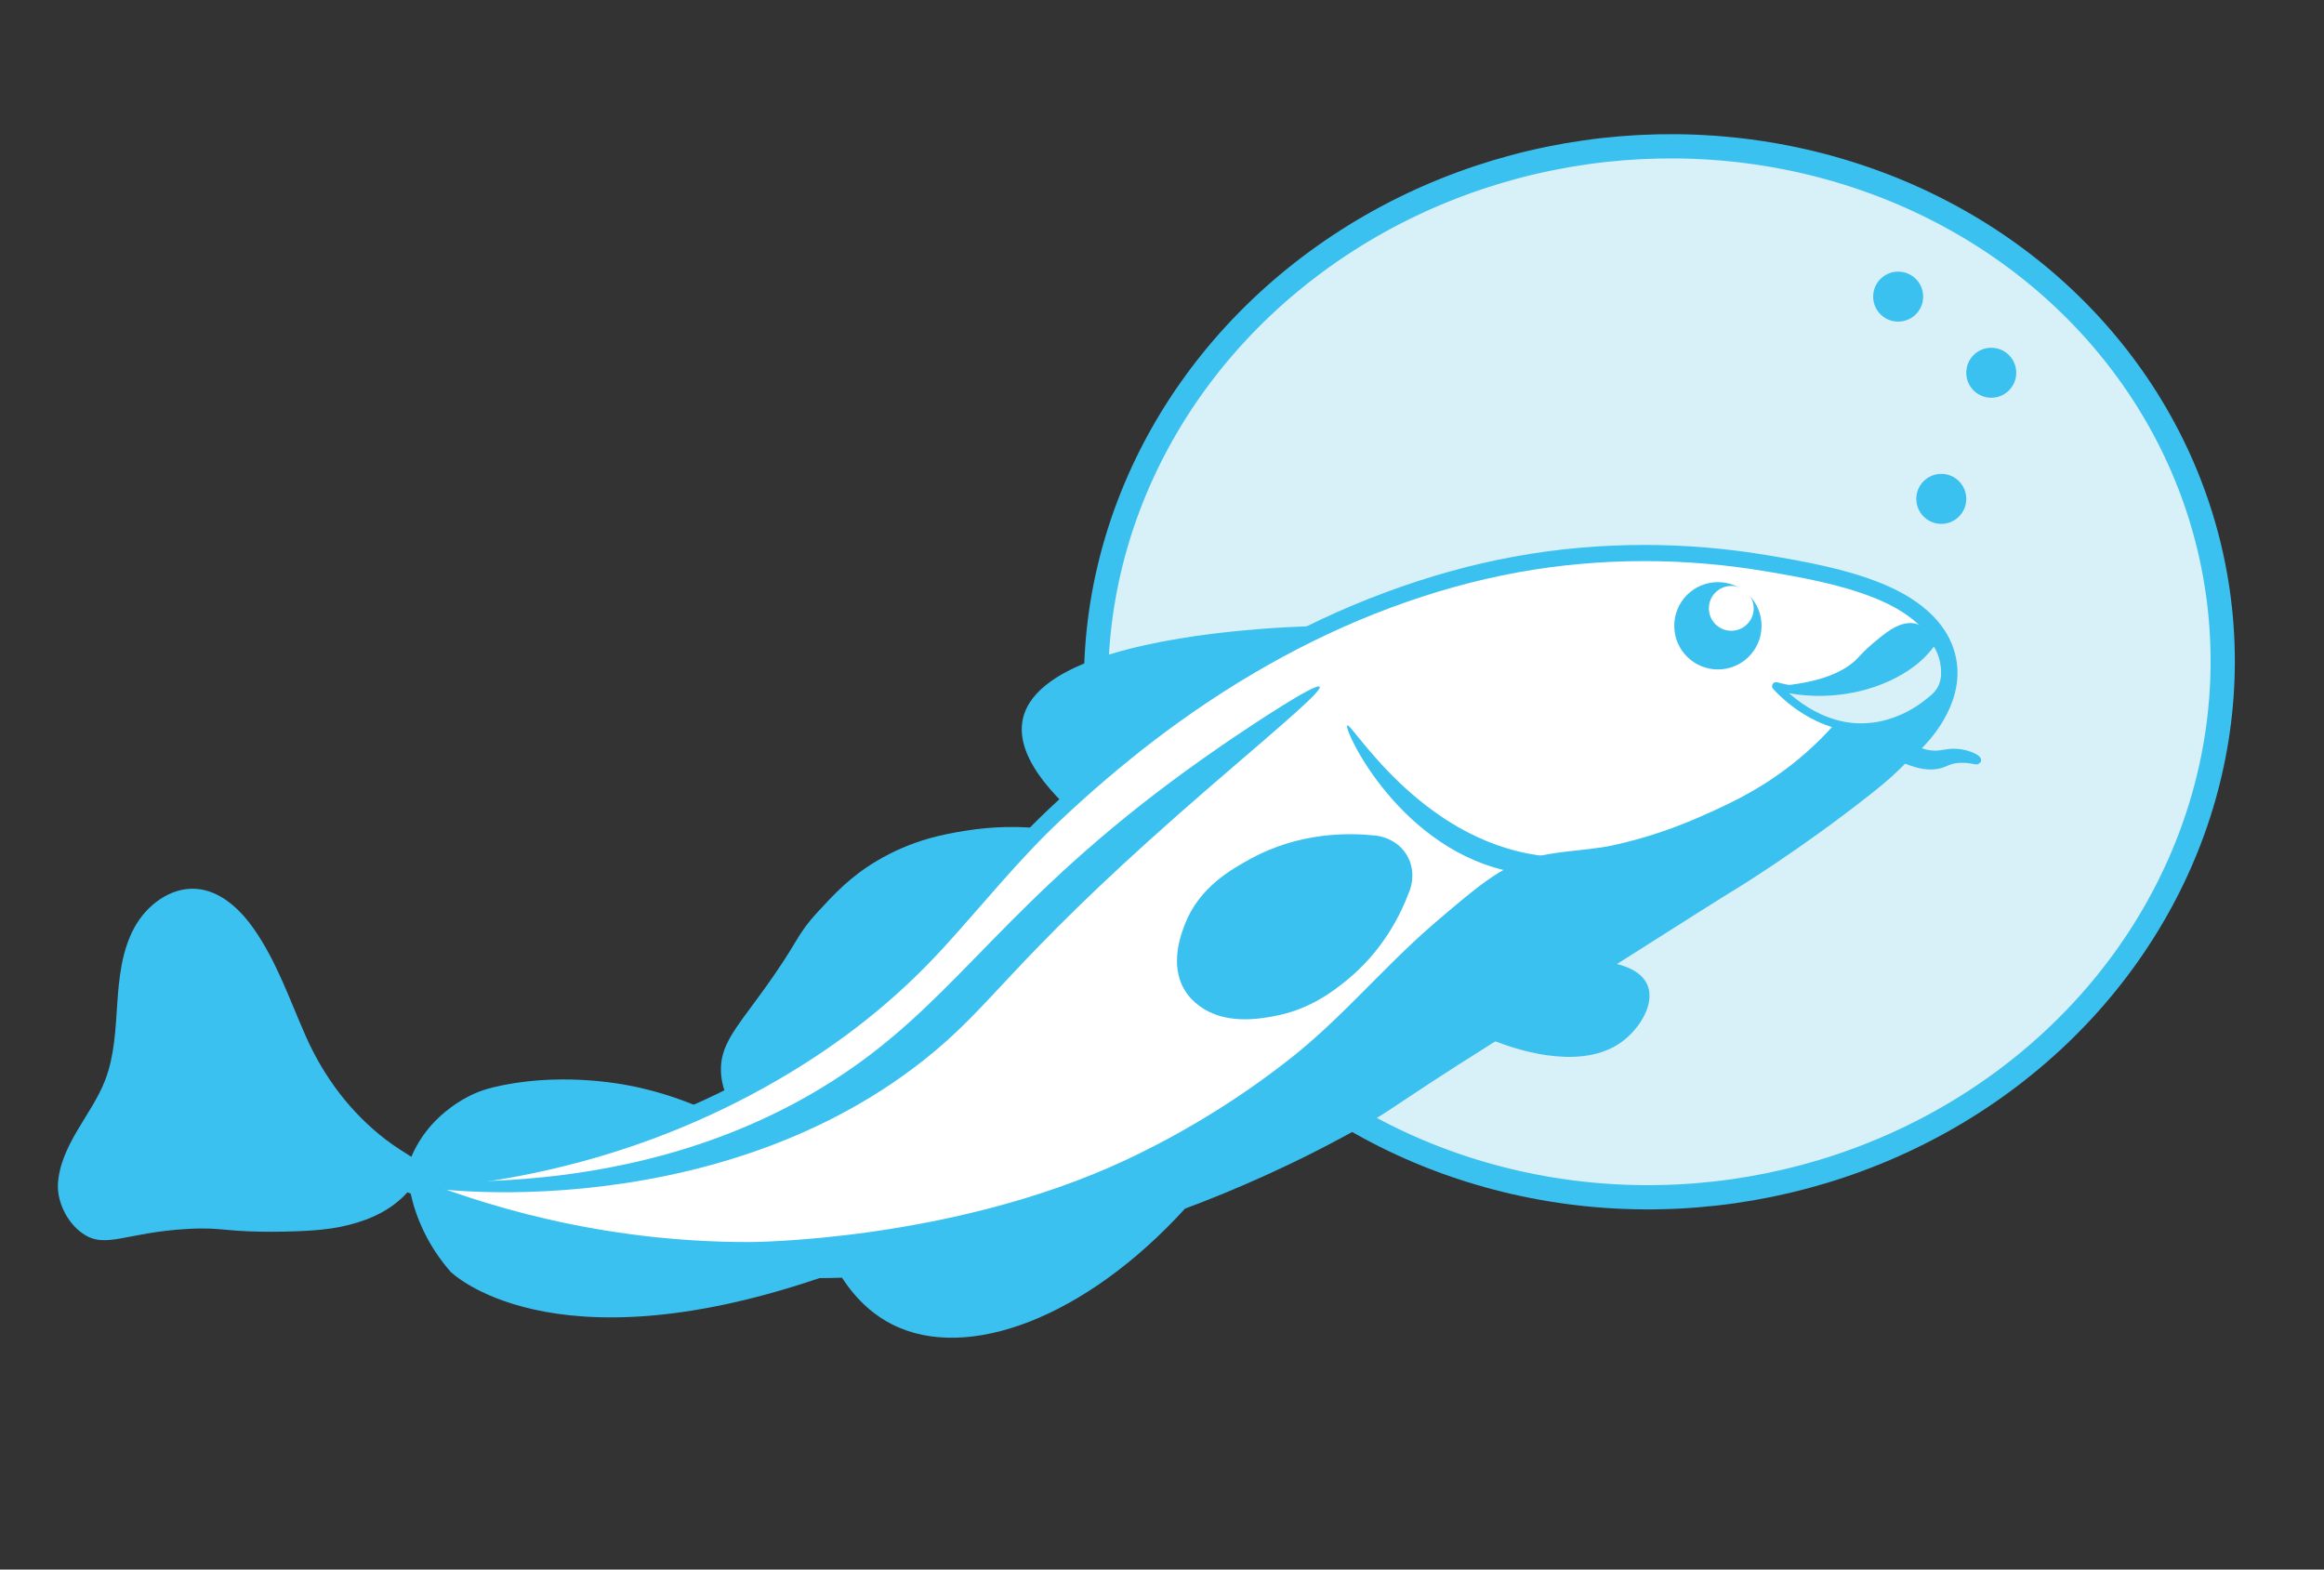 <?xml version="1.0" encoding="UTF-8"?>
<svg id="Layer_7" data-name="Layer 7" xmlns="http://www.w3.org/2000/svg" version="1.1" viewBox="0 0 575.43 388.66">
  <rect x="0" y="0" width="575.43" height="388.66" fill="#333333" stroke="none"/>
  <defs>
    <style>
      .cls-1 {
        stroke-width: 4px;
      }

      .cls-1, .cls-2, .cls-3, .cls-4 {
        stroke: #3bc1f0;
      }

      .cls-1, .cls-3, .cls-4 {
        stroke-linecap: round;
        stroke-linejoin: round;
      }

      .cls-1, .cls-5 {
        fill: #fff;
      }

      .cls-2 {
        stroke-miterlimit: 10;
        stroke-width: 6px;
      }

      .cls-2, .cls-3 {
        fill: #d8f0f8;
      }

      .cls-3, .cls-4 {
        stroke-width: 2px;
      }

      .cls-5, .cls-6 {
        stroke-width: 0px;
      }

      .cls-4, .cls-6 {
        fill: #3bc1f0;
      }
    </style>
  </defs>
  <ellipse class="cls-2" cx="410.87" cy="166.35" rx="139.67" ry="129.92" transform="translate(-19.34 59.55) rotate(-8.1)"/>
  <g>
    <path class="cls-1" d="M474.21,184.12c-.22-1.07-1.01-4.22-3.83-6.22-3.62-2.56-9.13-2.13-13.4,1.3-1.5,1.78-3.71,4.27-6.6,6.97-10.69,10.06-21.53,14.78-28.65,17.92-6.98,3.08-14.27,5.49-21.74,7.14-8.11,1.78-17.13,1.15-24.66,4.82-4.25,2.07-8.03,5.03-11.69,8.02-2.64,2.18-5.27,4.4-7.86,6.65-12.04,10.5-22.15,22.73-34.64,32.63-12.05,9.54-25.15,17.75-38.97,24.47-.7.34-1.58.76-2.64,1.26-43.78,20.47-94.12,20.48-94.12,20.48-37.54,0-67.36-9.47-85.51-16.87,20.82-1.14,55.64-6.06,91.74-27.04,15.32-8.91,28.81-19.47,40.8-32.66,9.5-10.43,18.33-21.49,28.6-31.17,7.46-7.03,15.24-13.72,23.37-19.95,18.06-13.8,37.95-25.37,59.29-33.29,21.34-7.92,41.82-11.63,63.49-11.64,10.06,0,20.13.85,30.05,2.51,9.29,1.56,19.22,3.33,28,6.91,7.13,2.91,15.43,8.17,17.15,17.13,2.03,10.55-7,19.46-8.21,20.63h.01Z"/>
    <circle class="cls-6" cx="480.67" cy="123.53" r="6.19"/>
    <circle class="cls-6" cx="493.04" cy="92.3" r="6.19"/>
    <circle class="cls-6" cx="469.99" cy="73.45" r="6.19"/>
    <path class="cls-6" d="M99.92,292.7c.28,1.97,75.01,12.3,128.75-30.15,17.32-13.67,20.76-23.59,63.4-61.16,18.25-16.07,35.6-30.11,34.68-31.33-.83-1.11-16.21,9.04-24.25,14.55-48.45,33.25-61.5,57.1-86.9,76.46-52.09,39.69-115.96,29.83-115.71,31.64h.03Z"/>
    <path class="cls-4" d="M484.88,187.92c2.63-.22,4.5.53,4.65.32.18-.25-2.12-1.65-5.14-1.83-2.59-.15-3.77.72-6.43.39-1.36-.16-2.4-.54-3.07-.85-1.04.69-2.09,1.39-3.13,2.07,3.78,1.62,6.25,1.67,7.83,1.39,2.02-.37,2.72-1.29,5.27-1.5h.01Z"/>
    <path class="cls-6" d="M263.76,199.38c-44.82-43.79,64.76-44.42,64.76-44.42-4.7,2.21-9.64,4.7-14.75,7.57-5.95,3.32-11.36,6.7-16.27,10.01-5.07,3.42-10.36,7.23-15.76,11.47-6.65,5.2-12.62,10.39-17.97,15.38h0Z"/>
    <path class="cls-6" d="M180.01,271.61c-.63-1.4-1.36-3.49-1.49-6.05-.34-6.49,3.45-10.68,9.71-19.27,10.24-14.02,8.27-13.99,14.49-20.74,3.84-4.16,7.77-8.43,14.32-12.34,8.79-5.26,16.9-6.68,21.9-7.49,7.42-1.21,13.88-1.08,18.8-.58-3.45,3.39-6.97,7.03-10.52,10.9-5.17,5.64-9.85,11.17-14.07,16.52-6.19,6.91-14.56,15.03-25.4,22.89-10.09,7.32-19.69,12.49-27.74,16.16h0Z"/>
    <path class="cls-6" d="M173.37,274.21c-6.16-2.61-11.47-4.08-15.27-4.94-2.57-.58-17.34-3.78-33.5-.58-3.61.72-6.24,1.53-8.91,2.97-5.59,2.97-8.91,6.85-10.12,8.44-3.83,4.98-5.14,9.96-5.65,12.62,5.24-.39,10.71-.99,16.35-1.84,22.32-3.36,41.49-9.77,57.1-16.65h0Z"/>
    <path class="cls-6" d="M348.86,220.98c-2.03,5.4-6.43,14.52-15.63,21.93-3.13,2.51-9.07,7.19-18.03,8.76-3.59.64-12.17,2.15-18.49-2.79-.73-.57-2.26-1.78-3.48-3.87-3.7-6.31-.72-13.92.19-16.24,3.56-9.12,11.55-13.53,15.98-15.98,12.4-6.88,24.82-6.56,31.09-5.9.42.03,5.32.5,7.9,4.95,2.53,4.35.66,8.72.47,9.14Z"/>
    <path class="cls-6" d="M470.37,177.91c-5.9,2.32-11.12,1.71-13.4,1.3-1.5,1.78-3.71,4.27-6.6,6.97-10.69,10.06-21.53,14.78-28.65,17.92-2.57,1.14-5.2,2.15-7.86,3.1-.69-.47-15,7-32.66,4.62-29.81-4.02-46.61-33.12-47.62-32.2-.99.91,13.19,31.49,41.73,36.45-4.25,2.07-8.03,5.03-11.69,8.02-2.64,2.18-5.27,4.4-7.86,6.65-12.04,10.5-22.15,22.73-34.64,32.63-12.05,9.54-25.15,17.75-38.97,24.47-.7.34-1.58.76-2.64,1.26-43.78,20.47-94.12,20.48-94.12,20.48-35.41,0-63.94-8.43-82.3-15.6-.72-.45-1.39-.89-1.97-1.29.03.16.07.37.1.53-.44-.18-.91-.37-1.34-.53.47.28.92.54,1.39.8.45,2.6,1.23,5.7,2.61,9.07,2.29,5.58,5.35,9.67,7.68,12.34.03.03,24.35,24.35,91.34,1.58,1.53,0,3.4-.03,5.58-.1,4.13,6.34,8.69,9.68,12.39,11.55,18.67,9.5,48.05-1.77,72.54-28.65,11.91-4.44,27.65-11.16,44.74-20.85,4.22-2.38,4.47-2.67,10.17-6.43,2.54-1.68,8.11-5.46,21.65-13.97l.35-.15h0c4.08,1.56,19.82,7.32,30.28.76,4.94-3.1,9.39-9.87,7.3-14.75-1.52-3.55-5.92-4.79-7.55-5.17,16.84-10.69,26.15-16.58,29.3-18.49,0,0,15.76-9.55,33.57-23.62,6.35-5.03,17.09-13.88,19.12-27.38.12-.79.19-1.43.22-1.87-1.11,1.88-4.81,7.57-12.24,10.49l.03.04Z"/>
    <path class="cls-6" d="M104.3,288.7c-.19-.58-.72-1.14-1.67-1.75-2.41-1.55-4.82-3.01-7.1-4.75-8.72-6.68-15.35-15.54-19.79-25.55-4-9.04-7.22-18.57-12.9-26.66-3.42-4.88-8.25-9.42-14.18-9.89-6.41-.51-12.39,4.02-15.44,9.68-3.05,5.65-3.75,12.26-4.18,18.67-.44,6.41-.69,12.97-2.99,18.98-1.71,4.46-4.5,8.41-6.92,12.53s-4.57,8.59-4.79,13.37c-.18,3.91,1.99,9.23,6.14,12.11,5.68,3.94,10.58-.29,26.07-1.14,9.32-.51,8.88.95,23.91.67,9.44-.18,14.58-.92,20.16-2.98,4.79-1.77,9.33-4.86,12.14-9.2,1.14-1.77,1.94-2.95,1.56-4.06v-.03Z"/>
    <g>
      <path class="cls-6" d="M451.66,170.89c-2.67,0-4.78-.25-5.68-.35-.91-.1-1.83-.25-2.73-.41,7.79-.99,13.44-3.17,16.83-6.5.12-.12.28-.29.5-.53.69-.75,1.86-2,3.54-3.4,3.01-2.51,5.84-4.86,8.84-4.86.31,0,.61.03.92.07,1.2.2,2.98.92,4.75,3.23-.7,1.86-1.71,3.51-2.99,4.92-.98,1.08-2.72,2.5-8.19,4.78-4.86,2.03-10.15,3.05-15.75,3.05h-.01Z"/>
      <path class="cls-6" d="M472.94,155.39h0c.28,0,.56.03.83.07,1.05.18,2.61.8,4.21,2.79-.67,1.68-1.61,3.17-2.78,4.46-.93,1.04-2.63,2.4-8.01,4.63-4.79,2-10.02,3.01-15.54,3.01-1.96,0-3.61-.13-4.69-.25,6.05-1.17,10.58-3.21,13.5-6.06.12-.12.29-.31.51-.54.69-.75,1.83-1.97,3.48-3.36,2.92-2.44,5.7-4.75,8.49-4.75M472.94,154.29c-3.18,0-6.15,2.45-9.19,5-2.22,1.86-3.58,3.49-4.06,3.96-2.8,2.75-8.25,5.78-19.93,6.69,1.43.37,3.56.85,6.15,1.14,1.17.13,3.17.35,5.74.35,4.22,0,9.95-.58,15.97-3.1,5.1-2.13,7.17-3.58,8.38-4.91,1.77-1.94,2.7-3.99,3.2-5.38-2.18-2.98-4.4-3.54-5.27-3.68-.34-.06-.67-.09-1.01-.09h.01Z"/>
    </g>
    <path class="cls-3" d="M481.55,165.1c.1,1.11.25,2.91-.56,4.85-.79,1.9-2.06,2.89-4.1,4.47-5.43,4.19-10.81,5.17-12.29,5.39,0,0-.98.15-1.9.22-12.42,1.07-21.44-8.49-22.93-10.12,1.34.37,3.35.82,5.77,1.11,3.11.38,12.43,1.12,22.17-3.45,4.51-2.13,6.95-4.38,7.9-5.3,1.49-1.46,2.56-2.88,3.27-3.9.92,1.24,2.37,3.56,2.66,6.72h0Z"/>
    <circle class="cls-6" cx="425.36" cy="154.96" r="10.81"/>
    <circle class="cls-5" cx="428.67" cy="150.64" r="5.55"/>
  </g>
</svg>